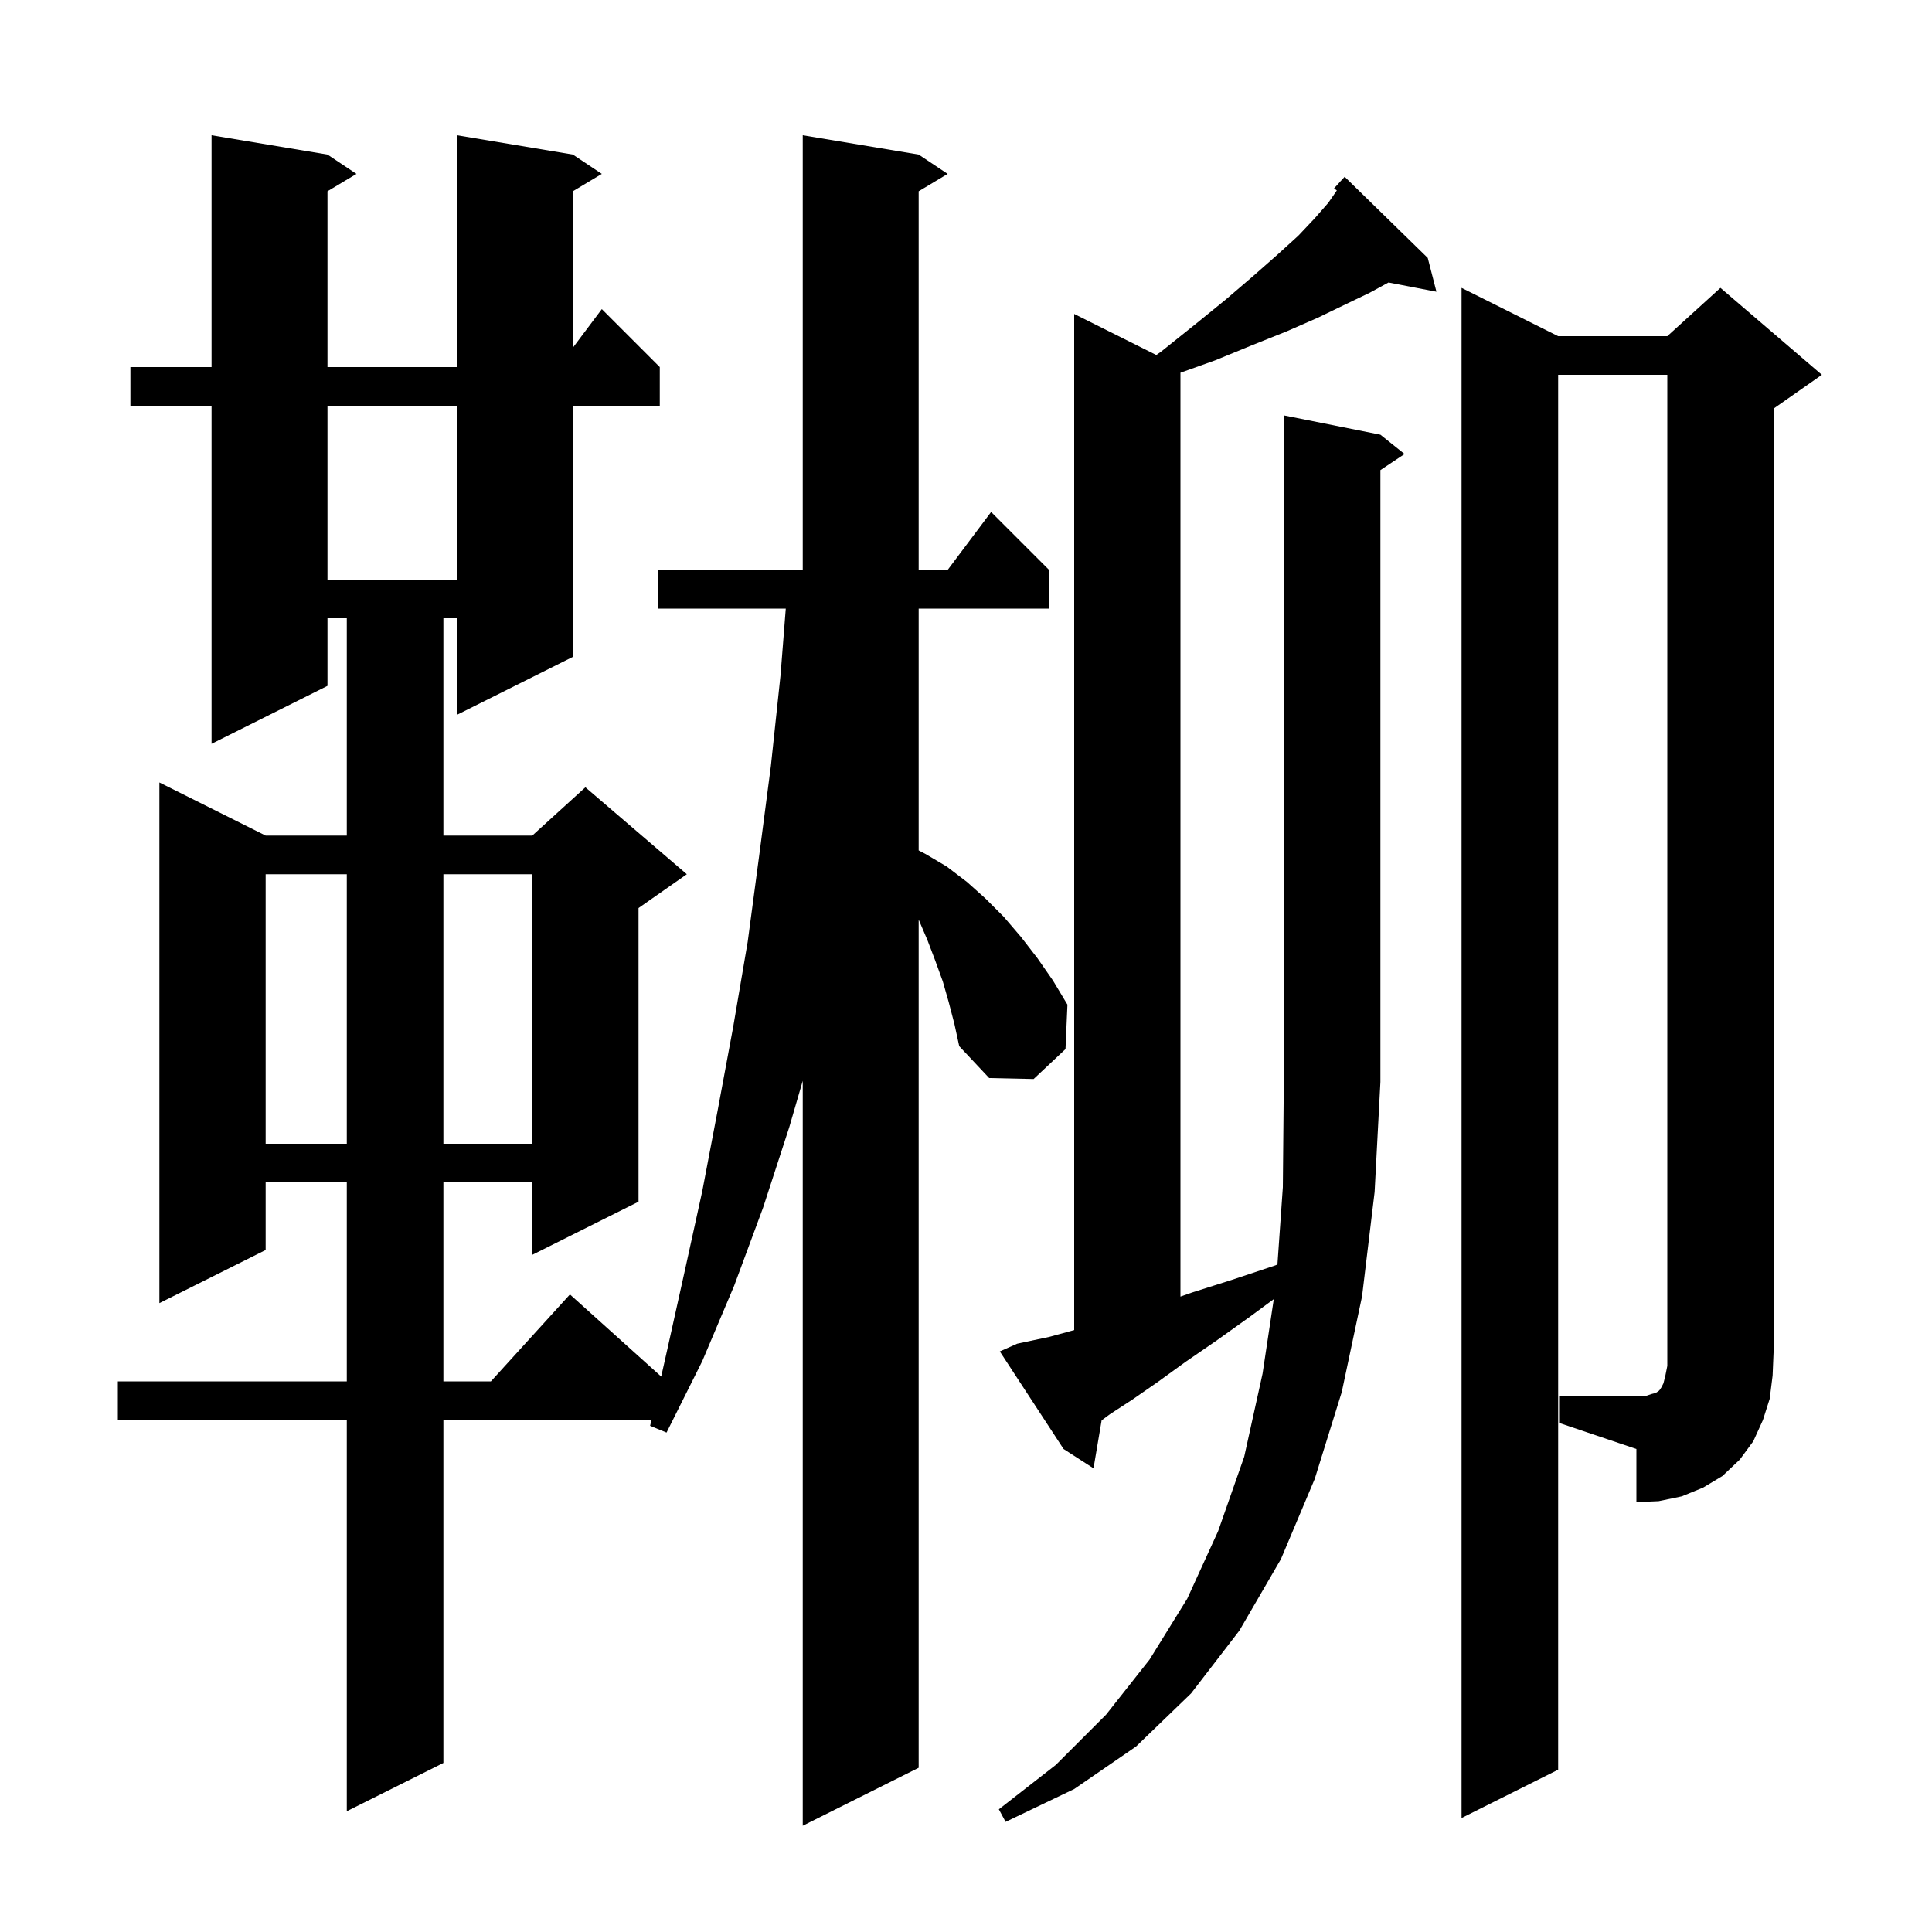 <svg xmlns="http://www.w3.org/2000/svg" xmlns:xlink="http://www.w3.org/1999/xlink" version="1.1" baseProfile="full" viewBox="0 0 200 200" width="200" height="200">
<g fill="black">
<path d="M 98.2 103.7 L 97.6 101.6 L 96.8 99.4 L 96.0 97.3 L 95.1 95.2 L 95.1 183.0 L 83.1 189.0 L 83.1 111.884 L 81.7 116.7 L 79.0 125.0 L 76.0 133.1 L 72.7 140.9 L 69.0 148.3 L 67.3 147.6 L 67.435 147.0 L 45.9 147.0 L 45.9 182.5 L 35.9 187.5 L 35.9 147.0 L 12.2 147.0 L 12.2 143.0 L 35.9 143.0 L 35.9 122.4 L 27.5 122.4 L 27.5 129.4 L 16.5 134.9 L 16.5 81.0 L 27.5 86.5 L 35.9 86.5 L 35.9 64.0 L 33.9 64.0 L 33.9 71.0 L 21.9 77.0 L 21.9 42.0 L 13.5 42.0 L 13.5 38.0 L 21.9 38.0 L 21.9 14.0 L 33.9 16.0 L 36.9 18.0 L 33.9 19.8 L 33.9 38.0 L 47.3 38.0 L 47.3 14.0 L 59.3 16.0 L 62.3 18.0 L 59.3 19.8 L 59.3 36.0 L 62.3 32.0 L 68.3 38.0 L 68.3 42.0 L 59.3 42.0 L 59.3 68.0 L 47.3 74.0 L 47.3 64.0 L 45.9 64.0 L 45.9 86.5 L 55.1 86.5 L 60.6 81.5 L 71.1 90.5 L 66.1 94.0 L 66.1 124.4 L 55.1 129.9 L 55.1 122.4 L 45.9 122.4 L 45.9 143.0 L 50.818 143.0 L 59.0 134.0 L 68.447 142.502 L 69.1 139.6 L 70.9 131.5 L 72.7 123.3 L 74.3 114.9 L 75.9 106.3 L 77.4 97.5 L 78.6 88.5 L 79.8 79.3 L 80.8 69.9 L 81.343 63.0 L 68.1 63.0 L 68.1 59.0 L 83.1 59.0 L 83.1 14.0 L 95.1 16.0 L 98.1 18.0 L 95.1 19.8 L 95.1 59.0 L 98.1 59.0 L 102.6 53.0 L 108.6 59.0 L 108.6 63.0 L 95.1 63.0 L 95.1 88.035 L 95.8 88.4 L 98.0 89.7 L 100.1 91.3 L 102.0 93.0 L 103.9 94.9 L 105.7 97.0 L 107.4 99.2 L 109.0 101.5 L 110.5 104.0 L 110.3 108.6 L 107.0 111.7 L 102.4 111.6 L 99.3 108.3 L 98.8 106.0 Z M 142.9 45.0 L 145.4 47.0 L 142.9 48.667 L 142.9 112.0 L 142.3 123.4 L 141.0 134.2 L 138.9 144.1 L 136.1 153.1 L 132.6 161.4 L 128.3 168.8 L 123.3 175.3 L 117.6 180.8 L 111.2 185.2 L 104.1 188.6 L 103.4 187.3 L 109.3 182.7 L 114.5 177.5 L 119.0 171.8 L 122.9 165.5 L 126.1 158.5 L 128.8 150.8 L 130.7 142.2 L 131.861 134.487 L 129.4 136.3 L 125.9 138.8 L 122.7 141.0 L 119.8 143.1 L 117.2 144.9 L 114.9 146.4 L 114.039 147.034 L 113.2 152.0 L 110.1 150.0 L 103.5 139.9 L 105.3 139.1 L 106.7 138.8 L 108.6 138.4 L 110.8 137.8 L 111.2 137.692 L 111.2 32.5 L 119.7 36.75 L 120.2 36.4 L 123.7 33.6 L 126.9 31.0 L 129.7 28.6 L 132.2 26.4 L 134.4 24.4 L 136.1 22.6 L 137.5 21.0 L 138.39 19.715 L 138.1 19.5 L 138.774 18.765 L 138.8 18.7 L 138.818 18.716 L 139.2 18.3 L 147.8 26.7 L 148.7 30.2 L 143.739 29.243 L 141.8 30.3 L 139.3 31.5 L 136.4 32.9 L 133.2 34.3 L 129.7 35.7 L 125.8 37.3 L 122.2 38.586 L 122.2 134.222 L 123.4 133.8 L 127.5 132.5 L 132.0 131.0 L 132.24 130.903 L 132.8 122.9 L 132.9 112.0 L 132.9 43.0 Z M 161.4 144.5 L 170.4 144.5 L 171.0 144.3 L 171.4 144.2 L 171.7 144.0 L 171.8 143.9 L 172.0 143.6 L 172.2 143.2 L 172.4 142.4 L 172.6 141.4 L 172.6 38.8 L 161.3 38.8 L 161.3 183.2 L 151.3 188.2 L 151.3 29.8 L 161.3 34.8 L 172.6 34.8 L 178.1 29.8 L 188.6 38.8 L 183.6 42.3 L 183.6 140.0 L 183.5 142.4 L 183.2 144.8 L 182.5 147.0 L 181.5 149.2 L 180.1 151.1 L 178.3 152.8 L 176.3 154.0 L 174.1 154.9 L 171.7 155.4 L 169.4 155.5 L 169.4 150.0 L 161.4 147.3 Z M 27.5 90.5 L 27.5 118.4 L 35.9 118.4 L 35.9 90.5 Z M 45.9 90.5 L 45.9 118.4 L 55.1 118.4 L 55.1 90.5 Z M 33.9 42.0 L 33.9 60.0 L 47.3 60.0 L 47.3 42.0 Z " />
</g>
</svg>
